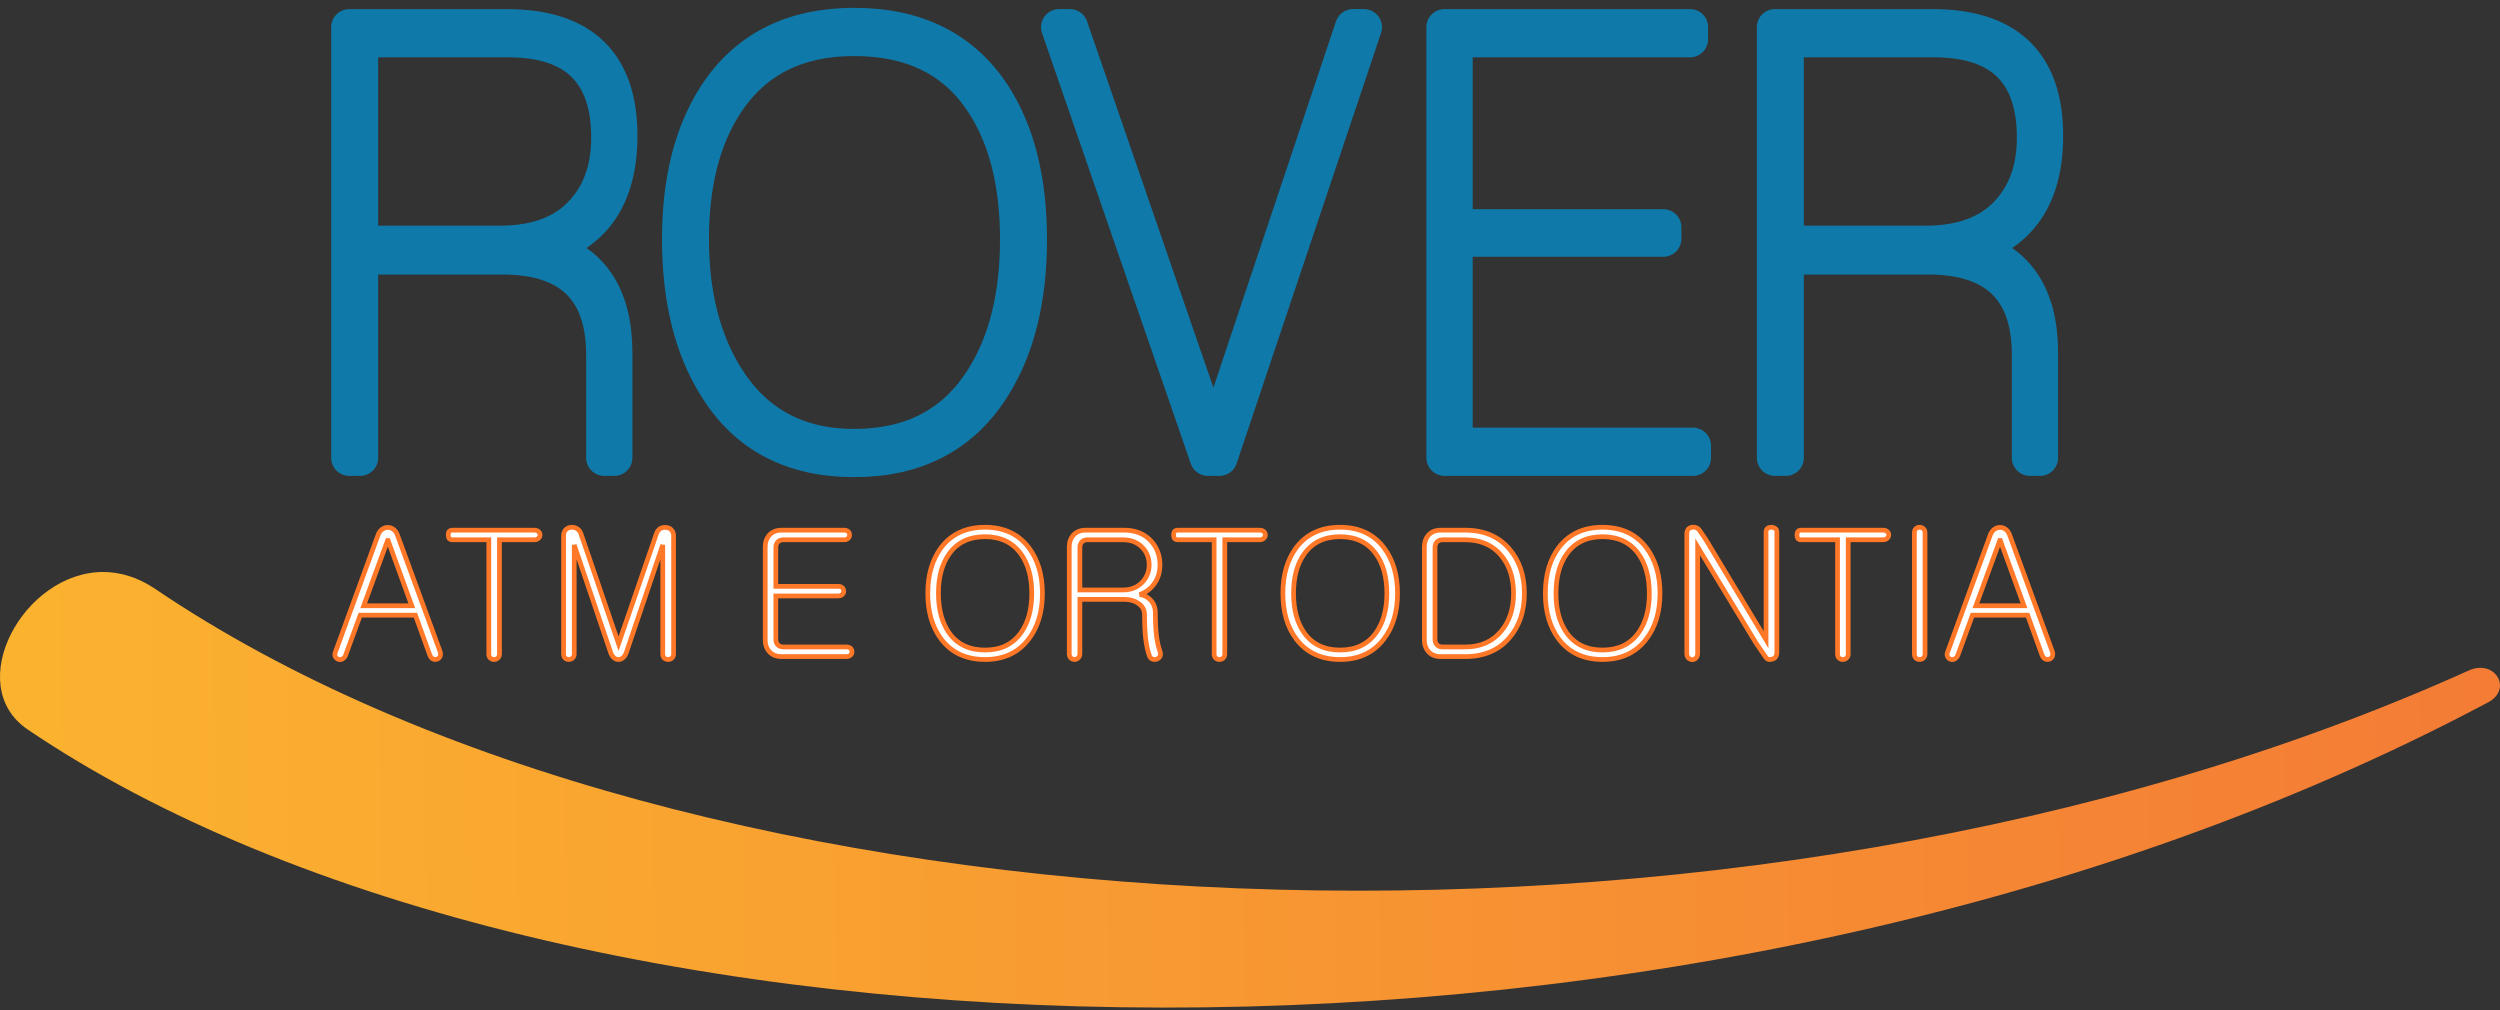 <svg xmlns="http://www.w3.org/2000/svg" width="193" height="78" viewBox="0 0 193 78" fill="none"><rect x="0" y="0" width="193" height="78" fill="#333333" stroke="none"/><path fill-rule="evenodd" clip-rule="evenodd" d="M2.134 56.316C43.228 84.11 131.362 86.447 191.93 54.301C194.087 53.3 192.647 50.824 190.579 51.766C134.238 77.193 53.087 73.273 11.993 45.472C10.637 44.551 9.266 44.159 7.96 44.158C1.804 44.158 -2.919 52.888 2.134 56.316Z" fill="url(#paint0_linear_54_53)"></path><path d="M31.791 46.764L29.96 41.726H29.92L28.076 46.764H31.791ZM29.496 40.864C29.628 40.767 29.779 40.718 29.947 40.718C30.097 40.718 30.239 40.767 30.372 40.864C30.513 40.97 30.619 41.124 30.689 41.327L33.981 50.317C34.025 50.449 34.02 50.573 33.967 50.688C33.923 50.784 33.848 50.851 33.742 50.887C33.636 50.922 33.529 50.918 33.423 50.873C33.317 50.811 33.237 50.715 33.185 50.581L32.07 47.492H27.81L26.682 50.581C26.63 50.715 26.545 50.811 26.431 50.873C26.333 50.927 26.231 50.935 26.125 50.9C26.019 50.865 25.94 50.794 25.886 50.688C25.833 50.581 25.838 50.458 25.9 50.317L29.177 41.327C29.248 41.124 29.354 40.97 29.496 40.864Z" fill="white"></path><path d="M41.571 41.036C41.65 41.107 41.69 41.195 41.69 41.3C41.69 41.399 41.65 41.482 41.571 41.553C41.491 41.633 41.385 41.672 41.252 41.672H38.559V50.502C38.559 50.626 38.514 50.727 38.426 50.807C38.346 50.877 38.254 50.913 38.147 50.913C38.032 50.913 37.935 50.877 37.855 50.807C37.775 50.727 37.736 50.626 37.736 50.502V41.672H34.922C34.71 41.672 34.604 41.549 34.604 41.3C34.604 41.053 34.71 40.93 34.922 40.93H41.252C41.385 40.93 41.491 40.965 41.571 41.036Z" fill="white"></path><path d="M43.68 40.89C43.786 40.784 43.924 40.722 44.092 40.704C44.26 40.695 44.41 40.731 44.543 40.81C44.684 40.899 44.782 41.018 44.835 41.168L45.127 42.017L47.754 49.694L50.407 41.99L50.673 41.209C50.726 41.041 50.824 40.908 50.965 40.81C51.107 40.731 51.257 40.7 51.417 40.718C51.575 40.727 51.708 40.784 51.815 40.89C51.938 41.005 52 41.16 52 41.354V50.489C52 50.622 51.956 50.727 51.867 50.807C51.788 50.877 51.69 50.913 51.575 50.913C51.46 50.913 51.364 50.877 51.284 50.807C51.203 50.727 51.164 50.622 51.164 50.489V42.07L48.338 50.423C48.197 50.75 47.997 50.913 47.74 50.913C47.493 50.913 47.299 50.75 47.157 50.423L44.33 42.07V50.489C44.33 50.622 44.287 50.727 44.198 50.807C44.118 50.877 44.025 50.913 43.92 50.913C43.804 50.913 43.707 50.877 43.627 50.807C43.548 50.727 43.508 50.622 43.508 50.489V41.354C43.508 41.16 43.565 41.005 43.68 40.89Z" fill="white"></path><path d="M65.482 41.036C65.553 41.107 65.588 41.195 65.588 41.3C65.588 41.399 65.553 41.482 65.482 41.553C65.402 41.633 65.299 41.672 65.177 41.672H60.479C60.284 41.672 60.134 41.735 60.028 41.858C59.94 41.964 59.895 42.101 59.895 42.269V45.266H64.712C64.844 45.266 64.95 45.301 65.03 45.371C65.101 45.442 65.137 45.531 65.137 45.637C65.137 45.733 65.101 45.818 65.03 45.889C64.95 45.968 64.844 46.007 64.712 46.007H59.895V49.362C59.895 49.521 59.94 49.654 60.028 49.76C60.134 49.883 60.284 49.945 60.479 49.945H65.349C65.482 49.945 65.588 49.981 65.667 50.051C65.738 50.123 65.773 50.211 65.773 50.316C65.773 50.414 65.738 50.498 65.667 50.569C65.588 50.648 65.482 50.687 65.349 50.687H60.333C59.927 50.687 59.607 50.555 59.378 50.291C59.175 50.051 59.073 49.76 59.073 49.415V42.217C59.073 41.862 59.175 41.567 59.378 41.327C59.607 41.063 59.927 40.93 60.333 40.93H65.177C65.299 40.93 65.402 40.965 65.482 41.036Z" fill="white"></path><path d="M73.284 42.747C72.726 43.516 72.448 44.536 72.448 45.809C72.448 47.073 72.726 48.094 73.284 48.872C73.912 49.746 74.832 50.184 76.043 50.184C77.247 50.184 78.166 49.746 78.803 48.872C79.369 48.085 79.653 47.064 79.653 45.809C79.653 44.545 79.369 43.524 78.803 42.747C78.166 41.871 77.247 41.433 76.043 41.433C74.832 41.433 73.912 41.871 73.284 42.747ZM79.414 42.269C80.121 43.198 80.475 44.377 80.475 45.809C80.475 47.241 80.121 48.416 79.414 49.336C78.617 50.387 77.494 50.913 76.043 50.913C74.584 50.913 73.456 50.387 72.66 49.336C71.97 48.416 71.625 47.241 71.625 45.809C71.625 44.377 71.97 43.198 72.66 42.269C73.456 41.226 74.584 40.704 76.043 40.704C77.494 40.704 78.617 41.226 79.414 42.269Z" fill="white"></path><path d="M88.211 44.92C88.547 44.549 88.716 44.112 88.716 43.608C88.716 43.096 88.547 42.654 88.211 42.283C87.831 41.876 87.331 41.672 86.712 41.672H83.951C83.757 41.672 83.607 41.734 83.501 41.858C83.412 41.964 83.368 42.1 83.368 42.269V45.544H86.712C87.331 45.544 87.831 45.336 88.211 44.92ZM86.805 40.93C87.662 40.93 88.348 41.209 88.861 41.766C89.321 42.278 89.552 42.892 89.552 43.608C89.552 44.148 89.41 44.625 89.127 45.04C88.843 45.447 88.464 45.734 87.986 45.901C88.287 45.928 88.552 46.057 88.782 46.286C89.055 46.551 89.194 46.901 89.194 47.334C89.194 48.023 89.224 48.62 89.285 49.124C89.348 49.584 89.437 49.972 89.552 50.291C89.605 50.431 89.605 50.56 89.552 50.675C89.498 50.772 89.415 50.843 89.3 50.887C89.194 50.922 89.087 50.922 88.981 50.887C88.866 50.843 88.787 50.764 88.743 50.648C88.609 50.295 88.507 49.822 88.437 49.23C88.383 48.708 88.357 48.116 88.357 47.453C88.357 47.081 88.198 46.791 87.879 46.578C87.588 46.374 87.229 46.273 86.805 46.273H83.368V50.462C83.368 50.604 83.324 50.715 83.235 50.794C83.155 50.873 83.063 50.914 82.956 50.914C82.841 50.914 82.745 50.873 82.665 50.794C82.585 50.715 82.545 50.604 82.545 50.462V42.217C82.545 41.862 82.647 41.566 82.85 41.328C83.081 41.063 83.399 40.93 83.805 40.93H86.805Z" fill="white"></path><path d="M97.566 41.036C97.646 41.107 97.685 41.195 97.685 41.3C97.685 41.399 97.646 41.482 97.566 41.553C97.487 41.633 97.381 41.672 97.248 41.672H94.553V50.502C94.553 50.626 94.51 50.727 94.422 50.807C94.343 50.877 94.249 50.913 94.143 50.913C94.028 50.913 93.931 50.877 93.851 50.807C93.771 50.727 93.731 50.626 93.731 50.502V41.672H90.919C90.706 41.672 90.6 41.549 90.6 41.3C90.6 41.053 90.706 40.93 90.919 40.93H97.248C97.381 40.93 97.487 40.965 97.566 41.036Z" fill="white"></path><path d="M100.698 42.747C100.14 43.516 99.862 44.536 99.862 45.809C99.862 47.073 100.14 48.094 100.698 48.872C101.326 49.746 102.246 50.184 103.458 50.184C104.661 50.184 105.581 49.746 106.218 48.872C106.784 48.085 107.067 47.064 107.067 45.809C107.067 44.545 106.784 43.524 106.218 42.747C105.581 41.871 104.661 41.433 103.458 41.433C102.246 41.433 101.326 41.871 100.698 42.747ZM106.828 42.269C107.535 43.198 107.89 44.377 107.89 45.809C107.89 47.241 107.535 48.416 106.828 49.336C106.032 50.387 104.908 50.913 103.458 50.913C101.998 50.913 100.871 50.387 100.074 49.336C99.384 48.416 99.039 47.241 99.039 45.809C99.039 44.377 99.384 43.198 100.074 42.269C100.871 41.226 101.998 40.704 103.458 40.704C104.908 40.704 106.032 41.226 106.828 42.269Z" fill="white"></path><path d="M113.117 49.946C114.303 49.946 115.232 49.534 115.904 48.712C116.532 47.961 116.846 46.993 116.846 45.809C116.846 44.616 116.532 43.644 115.904 42.892C115.232 42.078 114.303 41.672 113.117 41.672H111.365C111.171 41.672 111.021 41.734 110.914 41.858C110.827 41.964 110.782 42.1 110.782 42.269V49.362C110.782 49.521 110.827 49.654 110.914 49.76C111.021 49.883 111.171 49.946 111.365 49.946H113.117ZM113.117 40.93C114.568 40.93 115.705 41.416 116.528 42.388C117.297 43.282 117.682 44.422 117.682 45.809C117.682 47.197 117.297 48.337 116.528 49.23C115.705 50.202 114.568 50.688 113.117 50.688H111.219C110.813 50.688 110.494 50.555 110.264 50.291C110.061 50.052 109.959 49.76 109.959 49.415V42.217C109.959 41.862 110.061 41.567 110.264 41.327C110.494 41.063 110.813 40.93 111.219 40.93H113.117Z" fill="white"></path><path d="M120.96 42.747C120.402 43.516 120.123 44.536 120.123 45.809C120.123 47.073 120.402 48.094 120.96 48.872C121.588 49.746 122.507 50.184 123.719 50.184C124.922 50.184 125.842 49.746 126.48 48.872C127.046 48.085 127.329 47.064 127.329 45.809C127.329 44.545 127.046 43.524 126.48 42.747C125.842 41.871 124.922 41.433 123.719 41.433C122.507 41.433 121.588 41.871 120.96 42.747ZM127.089 42.269C127.797 43.198 128.152 44.377 128.152 45.809C128.152 47.241 127.797 48.416 127.089 49.336C126.293 50.387 125.17 50.913 123.719 50.913C122.26 50.913 121.132 50.387 120.336 49.336C119.646 48.416 119.301 47.241 119.301 45.809C119.301 44.377 119.646 43.198 120.336 42.269C121.132 41.226 122.26 40.704 123.719 40.704C125.17 40.704 126.293 41.226 127.089 42.269Z" fill="white"></path><path d="M130.62 40.704C130.885 40.669 131.088 40.762 131.23 40.983L131.682 41.646L136.339 49.388V41.063C136.339 40.948 136.378 40.854 136.458 40.784C136.537 40.731 136.635 40.704 136.749 40.704C136.864 40.704 136.961 40.736 137.042 40.797C137.13 40.859 137.174 40.948 137.174 41.063V50.343C137.174 50.644 137.054 50.825 136.816 50.887C136.578 50.957 136.405 50.9 136.299 50.715L135.556 49.627L131.058 42.217V50.449C131.058 50.6 131.013 50.718 130.925 50.807C130.844 50.887 130.748 50.927 130.633 50.927C130.518 50.918 130.42 50.873 130.341 50.794C130.26 50.705 130.222 50.591 130.222 50.449V41.235C130.222 40.925 130.356 40.749 130.62 40.704Z" fill="white"></path><path d="M145.693 41.036C145.773 41.107 145.812 41.195 145.812 41.3C145.812 41.399 145.773 41.482 145.693 41.553C145.614 41.633 145.508 41.672 145.375 41.672H142.68V50.502C142.68 50.626 142.637 50.727 142.549 50.807C142.469 50.877 142.375 50.913 142.27 50.913C142.155 50.913 142.058 50.877 141.978 50.807C141.898 50.727 141.858 50.626 141.858 50.502V41.672H139.045C138.833 41.672 138.728 41.549 138.728 41.3C138.728 41.053 138.833 40.93 139.045 40.93H145.375C145.508 40.93 145.614 40.965 145.693 41.036Z" fill="white"></path><path d="M147.909 40.811C147.988 40.74 148.085 40.704 148.201 40.704C148.306 40.704 148.4 40.74 148.479 40.811C148.569 40.89 148.611 41.001 148.611 41.142V50.489C148.611 50.621 148.569 50.727 148.479 50.807C148.4 50.877 148.306 50.913 148.201 50.913C148.085 50.913 147.988 50.877 147.909 50.807C147.83 50.727 147.789 50.621 147.789 50.489V41.142C147.789 41.001 147.83 40.89 147.909 40.811Z" fill="white"></path><path d="M156.255 46.764L154.424 41.726H154.384L152.54 46.764H156.255ZM153.961 40.864C154.092 40.767 154.243 40.718 154.41 40.718C154.56 40.718 154.702 40.767 154.836 40.864C154.976 40.97 155.082 41.124 155.153 41.327L158.444 50.317C158.488 50.449 158.484 50.573 158.432 50.688C158.387 50.784 158.311 50.851 158.206 50.887C158.099 50.922 157.992 50.918 157.888 50.873C157.78 50.811 157.701 50.715 157.648 50.581L156.533 47.492H152.274L151.146 50.581C151.094 50.715 151.008 50.811 150.894 50.873C150.797 50.927 150.696 50.935 150.589 50.9C150.483 50.865 150.403 50.794 150.351 50.688C150.298 50.581 150.301 50.458 150.363 50.317L153.641 41.327C153.712 41.124 153.817 40.97 153.961 40.864Z" fill="white"></path><path d="M31.791 46.764L29.96 41.726H29.92L28.076 46.764H31.791ZM29.496 40.864C29.628 40.767 29.779 40.718 29.947 40.718C30.097 40.718 30.239 40.767 30.372 40.864C30.513 40.97 30.619 41.124 30.689 41.327L33.981 50.317C34.025 50.449 34.02 50.573 33.967 50.688C33.923 50.784 33.848 50.851 33.742 50.887C33.636 50.922 33.529 50.918 33.423 50.873C33.317 50.811 33.237 50.715 33.185 50.581L32.07 47.492H27.81L26.682 50.581C26.63 50.715 26.545 50.811 26.431 50.873C26.333 50.927 26.231 50.935 26.125 50.9C26.019 50.865 25.94 50.794 25.886 50.688C25.833 50.581 25.838 50.458 25.9 50.317L29.177 41.327C29.248 41.124 29.354 40.97 29.496 40.864Z" stroke="#FF7828" stroke-width="0.365"></path><path d="M41.571 41.036C41.65 41.107 41.69 41.195 41.69 41.3C41.69 41.399 41.65 41.482 41.571 41.553C41.491 41.633 41.385 41.672 41.252 41.672H38.559V50.502C38.559 50.626 38.514 50.727 38.426 50.807C38.346 50.877 38.254 50.913 38.147 50.913C38.032 50.913 37.935 50.877 37.855 50.807C37.775 50.727 37.736 50.626 37.736 50.502V41.672H34.922C34.71 41.672 34.604 41.549 34.604 41.3C34.604 41.053 34.71 40.93 34.922 40.93H41.252C41.385 40.93 41.491 40.965 41.571 41.036Z" stroke="#FF7828" stroke-width="0.365"></path><path d="M43.68 40.89C43.786 40.784 43.924 40.722 44.092 40.704C44.26 40.695 44.41 40.731 44.543 40.81C44.684 40.899 44.782 41.018 44.835 41.168L45.127 42.017L47.754 49.694L50.407 41.99L50.673 41.209C50.726 41.041 50.824 40.908 50.965 40.81C51.107 40.731 51.257 40.7 51.417 40.718C51.575 40.727 51.708 40.784 51.815 40.89C51.938 41.005 52 41.16 52 41.354V50.489C52 50.622 51.956 50.727 51.867 50.807C51.788 50.877 51.69 50.913 51.575 50.913C51.46 50.913 51.364 50.877 51.284 50.807C51.203 50.727 51.164 50.622 51.164 50.489V42.07L48.338 50.423C48.197 50.75 47.997 50.913 47.74 50.913C47.493 50.913 47.299 50.75 47.157 50.423L44.33 42.07V50.489C44.33 50.622 44.287 50.727 44.198 50.807C44.118 50.877 44.025 50.913 43.92 50.913C43.804 50.913 43.707 50.877 43.627 50.807C43.548 50.727 43.508 50.622 43.508 50.489V41.354C43.508 41.16 43.565 41.005 43.68 40.89Z" stroke="#FF7828" stroke-width="0.365"></path><path d="M65.482 41.036C65.553 41.107 65.588 41.195 65.588 41.3C65.588 41.399 65.553 41.482 65.482 41.553C65.402 41.633 65.299 41.672 65.177 41.672H60.479C60.284 41.672 60.134 41.735 60.028 41.858C59.94 41.964 59.895 42.101 59.895 42.269V45.266H64.712C64.844 45.266 64.95 45.301 65.03 45.371C65.101 45.442 65.137 45.531 65.137 45.637C65.137 45.733 65.101 45.818 65.03 45.889C64.95 45.968 64.844 46.007 64.712 46.007H59.895V49.362C59.895 49.521 59.94 49.654 60.028 49.76C60.134 49.883 60.284 49.945 60.479 49.945H65.349C65.482 49.945 65.588 49.981 65.667 50.051C65.738 50.123 65.773 50.211 65.773 50.316C65.773 50.414 65.738 50.498 65.667 50.569C65.588 50.648 65.482 50.687 65.349 50.687H60.333C59.927 50.687 59.607 50.555 59.378 50.291C59.175 50.051 59.073 49.76 59.073 49.415V42.217C59.073 41.862 59.175 41.567 59.378 41.327C59.607 41.063 59.927 40.93 60.333 40.93H65.177C65.299 40.93 65.402 40.965 65.482 41.036Z" stroke="#FF7828" stroke-width="0.365"></path><path d="M73.284 42.747C72.726 43.516 72.448 44.536 72.448 45.809C72.448 47.073 72.726 48.094 73.284 48.872C73.912 49.746 74.832 50.184 76.043 50.184C77.247 50.184 78.166 49.746 78.803 48.872C79.369 48.085 79.653 47.064 79.653 45.809C79.653 44.545 79.369 43.524 78.803 42.747C78.166 41.871 77.247 41.433 76.043 41.433C74.832 41.433 73.912 41.871 73.284 42.747ZM79.414 42.269C80.121 43.198 80.475 44.377 80.475 45.809C80.475 47.241 80.121 48.416 79.414 49.336C78.617 50.387 77.494 50.913 76.043 50.913C74.584 50.913 73.456 50.387 72.66 49.336C71.97 48.416 71.625 47.241 71.625 45.809C71.625 44.377 71.97 43.198 72.66 42.269C73.456 41.226 74.584 40.704 76.043 40.704C77.494 40.704 78.617 41.226 79.414 42.269Z" stroke="#FF7828" stroke-width="0.365"></path><path d="M88.211 44.92C88.547 44.549 88.716 44.112 88.716 43.608C88.716 43.096 88.547 42.654 88.211 42.283C87.831 41.876 87.331 41.672 86.712 41.672H83.951C83.757 41.672 83.607 41.734 83.501 41.858C83.412 41.964 83.368 42.1 83.368 42.269V45.544H86.712C87.331 45.544 87.831 45.336 88.211 44.92ZM86.805 40.93C87.662 40.93 88.348 41.209 88.861 41.766C89.321 42.278 89.552 42.892 89.552 43.608C89.552 44.148 89.41 44.625 89.127 45.04C88.843 45.447 88.464 45.734 87.986 45.901C88.287 45.928 88.552 46.057 88.782 46.286C89.055 46.551 89.194 46.901 89.194 47.334C89.194 48.023 89.224 48.62 89.285 49.124C89.348 49.584 89.437 49.972 89.552 50.291C89.605 50.431 89.605 50.56 89.552 50.675C89.498 50.772 89.415 50.843 89.3 50.887C89.194 50.922 89.087 50.922 88.981 50.887C88.866 50.843 88.787 50.764 88.743 50.648C88.609 50.295 88.507 49.822 88.437 49.23C88.383 48.708 88.357 48.116 88.357 47.453C88.357 47.081 88.198 46.791 87.879 46.578C87.588 46.374 87.229 46.273 86.805 46.273H83.368V50.462C83.368 50.604 83.324 50.715 83.235 50.794C83.155 50.873 83.063 50.914 82.956 50.914C82.841 50.914 82.745 50.873 82.665 50.794C82.585 50.715 82.545 50.604 82.545 50.462V42.217C82.545 41.862 82.647 41.566 82.85 41.328C83.081 41.063 83.399 40.93 83.805 40.93H86.805Z" stroke="#FF7828" stroke-width="0.365"></path><path d="M97.566 41.036C97.646 41.107 97.685 41.195 97.685 41.3C97.685 41.399 97.646 41.482 97.566 41.553C97.487 41.633 97.381 41.672 97.248 41.672H94.553V50.502C94.553 50.626 94.51 50.727 94.422 50.807C94.343 50.877 94.249 50.913 94.143 50.913C94.028 50.913 93.931 50.877 93.851 50.807C93.771 50.727 93.731 50.626 93.731 50.502V41.672H90.919C90.706 41.672 90.6 41.549 90.6 41.3C90.6 41.053 90.706 40.93 90.919 40.93H97.248C97.381 40.93 97.487 40.965 97.566 41.036Z" stroke="#FF7828" stroke-width="0.365"></path><path d="M100.698 42.747C100.14 43.516 99.862 44.536 99.862 45.809C99.862 47.073 100.14 48.094 100.698 48.872C101.326 49.746 102.246 50.184 103.458 50.184C104.661 50.184 105.581 49.746 106.218 48.872C106.784 48.085 107.067 47.064 107.067 45.809C107.067 44.545 106.784 43.524 106.218 42.747C105.581 41.871 104.661 41.433 103.458 41.433C102.246 41.433 101.326 41.871 100.698 42.747ZM106.828 42.269C107.535 43.198 107.89 44.377 107.89 45.809C107.89 47.241 107.535 48.416 106.828 49.336C106.032 50.387 104.908 50.913 103.458 50.913C101.998 50.913 100.871 50.387 100.074 49.336C99.384 48.416 99.039 47.241 99.039 45.809C99.039 44.377 99.384 43.198 100.074 42.269C100.871 41.226 101.998 40.704 103.458 40.704C104.908 40.704 106.032 41.226 106.828 42.269Z" stroke="#FF7828" stroke-width="0.365"></path><path d="M113.117 49.946C114.303 49.946 115.232 49.534 115.904 48.712C116.532 47.961 116.846 46.993 116.846 45.809C116.846 44.616 116.532 43.644 115.904 42.892C115.232 42.078 114.303 41.672 113.117 41.672H111.365C111.171 41.672 111.021 41.734 110.914 41.858C110.827 41.964 110.782 42.1 110.782 42.269V49.362C110.782 49.521 110.827 49.654 110.914 49.76C111.021 49.883 111.171 49.946 111.365 49.946H113.117ZM113.117 40.93C114.568 40.93 115.705 41.416 116.528 42.388C117.297 43.282 117.682 44.422 117.682 45.809C117.682 47.197 117.297 48.337 116.528 49.23C115.705 50.202 114.568 50.688 113.117 50.688H111.219C110.813 50.688 110.494 50.555 110.264 50.291C110.061 50.052 109.959 49.76 109.959 49.415V42.217C109.959 41.862 110.061 41.567 110.264 41.327C110.494 41.063 110.813 40.93 111.219 40.93H113.117Z" stroke="#FF7828" stroke-width="0.365"></path><path d="M120.96 42.747C120.402 43.516 120.123 44.536 120.123 45.809C120.123 47.073 120.402 48.094 120.96 48.872C121.588 49.746 122.507 50.184 123.719 50.184C124.922 50.184 125.842 49.746 126.48 48.872C127.046 48.085 127.329 47.064 127.329 45.809C127.329 44.545 127.046 43.524 126.48 42.747C125.842 41.871 124.922 41.433 123.719 41.433C122.507 41.433 121.588 41.871 120.96 42.747ZM127.089 42.269C127.797 43.198 128.152 44.377 128.152 45.809C128.152 47.241 127.797 48.416 127.089 49.336C126.293 50.387 125.17 50.913 123.719 50.913C122.26 50.913 121.132 50.387 120.336 49.336C119.646 48.416 119.301 47.241 119.301 45.809C119.301 44.377 119.646 43.198 120.336 42.269C121.132 41.226 122.26 40.704 123.719 40.704C125.17 40.704 126.293 41.226 127.089 42.269Z" stroke="#FF7828" stroke-width="0.365"></path><path d="M130.62 40.704C130.885 40.669 131.088 40.762 131.23 40.983L131.682 41.646L136.339 49.388V41.063C136.339 40.948 136.378 40.854 136.458 40.784C136.537 40.731 136.635 40.704 136.749 40.704C136.864 40.704 136.961 40.736 137.042 40.797C137.13 40.859 137.174 40.948 137.174 41.063V50.343C137.174 50.644 137.054 50.825 136.816 50.887C136.578 50.957 136.405 50.9 136.299 50.715L135.556 49.627L131.058 42.217V50.449C131.058 50.6 131.013 50.718 130.925 50.807C130.844 50.887 130.748 50.927 130.633 50.927C130.518 50.918 130.42 50.873 130.341 50.794C130.26 50.705 130.222 50.591 130.222 50.449V41.235C130.222 40.925 130.356 40.749 130.62 40.704Z" stroke="#FF7828" stroke-width="0.365"></path><path d="M145.693 41.036C145.773 41.107 145.812 41.195 145.812 41.3C145.812 41.399 145.773 41.482 145.693 41.553C145.614 41.633 145.508 41.672 145.375 41.672H142.68V50.502C142.68 50.626 142.637 50.727 142.549 50.807C142.469 50.877 142.375 50.913 142.27 50.913C142.155 50.913 142.058 50.877 141.978 50.807C141.898 50.727 141.858 50.626 141.858 50.502V41.672H139.045C138.833 41.672 138.728 41.549 138.728 41.3C138.728 41.053 138.833 40.93 139.045 40.93H145.375C145.508 40.93 145.614 40.965 145.693 41.036Z" stroke="#FF7828" stroke-width="0.365"></path><path d="M147.909 40.811C147.988 40.74 148.085 40.704 148.201 40.704C148.306 40.704 148.4 40.74 148.479 40.811C148.569 40.89 148.611 41.001 148.611 41.142V50.489C148.611 50.621 148.569 50.727 148.479 50.807C148.4 50.877 148.306 50.913 148.201 50.913C148.085 50.913 147.988 50.877 147.909 50.807C147.83 50.727 147.789 50.621 147.789 50.489V41.142C147.789 41.001 147.83 40.89 147.909 40.811Z" stroke="#FF7828" stroke-width="0.365"></path><path d="M156.255 46.764L154.424 41.726H154.384L152.54 46.764H156.255ZM153.961 40.864C154.092 40.767 154.243 40.718 154.41 40.718C154.56 40.718 154.702 40.767 154.836 40.864C154.976 40.97 155.082 41.124 155.153 41.327L158.444 50.317C158.488 50.449 158.484 50.573 158.432 50.688C158.387 50.784 158.311 50.851 158.206 50.887C158.099 50.922 157.992 50.918 157.888 50.873C157.78 50.811 157.701 50.715 157.648 50.581L156.533 47.492H152.274L151.146 50.581C151.094 50.715 151.008 50.811 150.894 50.873C150.797 50.927 150.696 50.935 150.589 50.9C150.483 50.865 150.403 50.794 150.351 50.688C150.298 50.581 150.301 50.458 150.363 50.317L153.641 41.327C153.712 41.124 153.817 40.97 153.961 40.864Z" stroke="#FF7828" stroke-width="0.365"></path><path d="M47.036 10.63C47.036 5.563 44.433 3.03 39.23 3.03H27.799V18.819H38.561C41.311 18.819 43.412 18.067 44.862 16.562C46.311 15.06 47.036 13.083 47.036 10.63ZM47.816 10.482C47.816 15.159 45.846 18.05 41.907 19.162C45.585 20.077 47.427 22.774 47.427 27.252V35.342H46.646V27.4C46.646 22.332 44.026 19.798 38.783 19.798H27.799V35.342H26.962V2.098H39.119C44.916 2.098 47.816 4.893 47.816 10.482Z" stroke="#0F7AA9" stroke-width="2.79" stroke-miterlimit="10" stroke-linejoin="round"></path><path d="M78.596 18.475C78.596 14.193 77.723 10.695 75.975 7.982C73.819 4.615 70.475 2.931 65.939 2.931C61.479 2.931 58.152 4.632 55.959 8.03C54.21 10.744 53.337 14.226 53.337 18.475C53.337 22.692 54.229 26.238 56.011 29.115C58.245 32.71 61.551 34.508 65.939 34.508C70.436 34.508 73.781 32.728 75.975 29.165C77.723 26.353 78.596 22.789 78.596 18.475ZM79.433 18.475C79.433 23.051 78.504 26.828 76.645 29.801C74.303 33.56 70.734 35.44 65.939 35.44C61.143 35.44 57.594 33.56 55.288 29.801C53.431 26.828 52.502 23.051 52.502 18.475C52.502 13.963 53.431 10.27 55.288 7.392C57.631 3.797 61.181 2 65.939 2C70.734 2 74.303 3.782 76.645 7.345C78.504 10.222 79.433 13.931 79.433 18.475Z" stroke="#0F7AA9" stroke-width="2.79" stroke-miterlimit="10" stroke-linejoin="round"></path><path d="M105.295 2.097L94.143 35.342H93.249L81.763 2.097H82.599L93.696 34.264L104.458 2.097H105.295Z" stroke="#0F7AA9" stroke-width="2.79" stroke-miterlimit="10" stroke-linejoin="round"></path><path d="M130.695 35.342H111.513V2.098H130.47V3.03H112.294V17.544H128.41V18.426H112.294V34.41H130.695V35.342Z" stroke="#0F7AA9" stroke-width="2.79" stroke-miterlimit="10" stroke-linejoin="round"></path><path d="M157.097 10.63C157.097 5.563 154.495 3.03 149.291 3.03H137.859V18.819H148.622C151.374 18.819 153.472 18.067 154.926 16.562C156.373 15.06 157.097 13.083 157.097 10.63ZM157.88 10.482C157.88 15.159 155.909 18.05 151.97 19.162C155.65 20.077 157.488 22.774 157.488 27.252V35.342H156.709V27.4C156.709 22.332 154.085 19.798 148.845 19.798H137.859V35.342H137.024V2.098H149.181C154.978 2.098 157.88 4.893 157.88 10.482Z" stroke="#0F7AA9" stroke-width="2.79" stroke-miterlimit="10" stroke-linejoin="round"></path><defs><linearGradient id="paint0_linear_54_53" x1="3.033" y1="58.259" x2="192.034" y2="55.436" gradientUnits="userSpaceOnUse"><stop stop-color="#FBB22F"></stop><stop offset="1" stop-color="#F47C35"></stop></linearGradient></defs></svg>